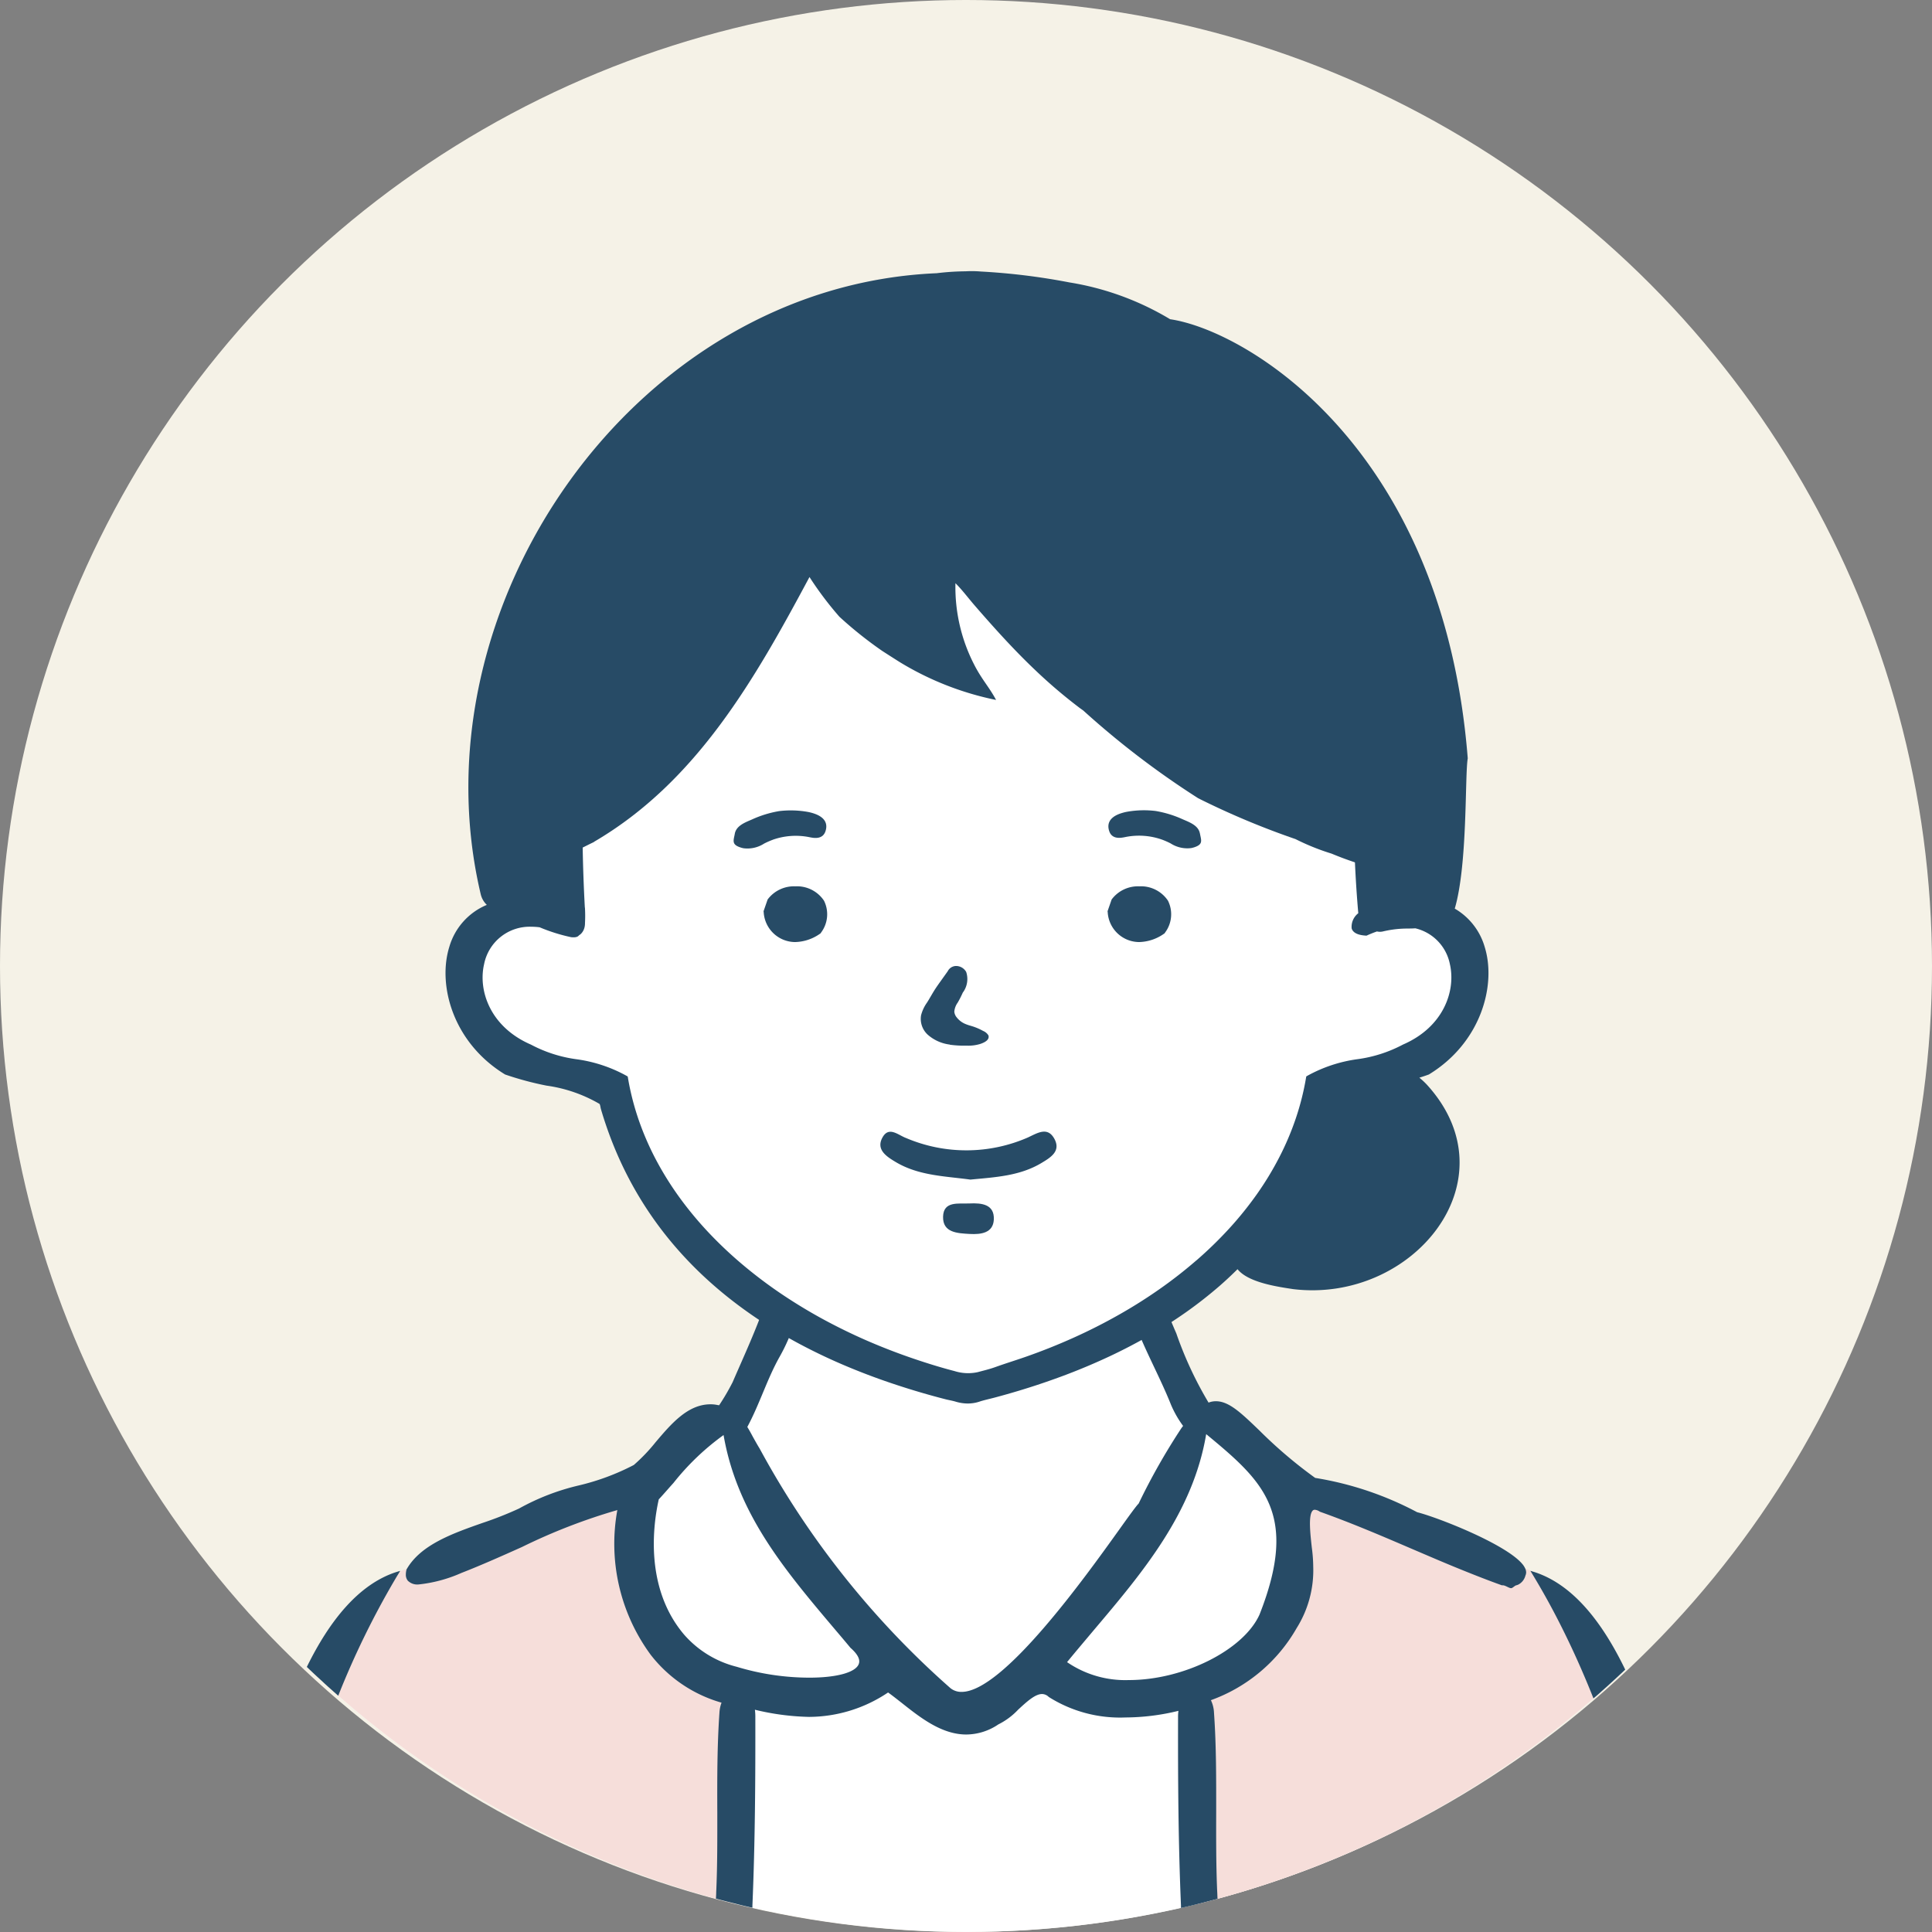 <svg xmlns="http://www.w3.org/2000/svg" xmlns:xlink="http://www.w3.org/1999/xlink" width="153" height="153" viewBox="0 0 153 153">
  <rect x="0" y="0" width="153" height="153" fill="#808080" stroke="none"/>
  <defs>
    <clipPath id="clip-path">
      <rect id="長方形_1392" data-name="長方形 1392" width="104.404" height="131.528" fill="none"/>
    </clipPath>
  </defs>
  <g id="グループ_1970" data-name="グループ 1970" transform="translate(-571 -2755)">
    <circle id="AM2_5020" cx="76.5" cy="76.5" r="76.5" transform="translate(571 2755)" fill="#f5f2e7"/>
    <g id="グループ_1628" data-name="グループ 1628" transform="translate(595.298 2776.472)">
      <g id="グループ_1627" data-name="グループ 1627" clip-path="url(#clip-path)">
        <path id="パス_7309" data-name="パス 7309" d="M104.853,135.457a35.781,35.781,0,0,0-3.486-4.794,25.57,25.57,0,0,0-3.3-3.159,24.679,24.679,0,0,0-5.963-3.534c-.947-.394-1.871-.765-2.755-1.106-1.515-.591-2.924-1.1-4.169-1.534l-.043-.014c-1.568-.548-2.871-.962-3.8-1.241-1.005-.308-1.577-.466-1.577-.466s-4.222-4.722-5.5-5.468l-.1-.053a.458.458,0,0,0-.139-.043,2.487,2.487,0,0,0-1.01-.029,1.269,1.269,0,0,0-.659.606h0l-3.727-8.183s8.559-4.249,11.758-11.179,3.11-7.642,3.11-7.642,6.22-.356,8.264-2.932,5.331-9.508-3.555-10.219l-1.321.254c.067-1.592.093-3.184.069-4.779a1.448,1.448,0,0,0-1.8-1.385c-3.279-1.393-16.67-7.3-24.532-14.034-1.207-1.85-2.427-3.693-3.748-5.462-.751-1.887-1.81-3.523-4.157-3.418a1.534,1.534,0,0,0-1.039,2.545c.009,1.572.1,3.892.151,5.111A17.931,17.931,0,0,1,43.8,46.411a1.532,1.532,0,0,0-.337-.373,1.521,1.521,0,0,0-2.161-.564l-2.159.113S30.171,62.382,22.617,66.914l-.977,1.421.177,5.776s-7.2-.711-7.73,5.6c0,0,1.333,7.553,11.285,8,0,0,3.34,12.2,10.448,16.024.188.1.363.2.535.292.768.736,1.53,1.515,2.322,2.254q-.03.661-.061,1.322l-3.384,7.029.819,2.054s-.009-.009-.009-.013c-.736-1.428-1.212-2.419-1.212-2.419s-3,.88-4.063,3a6.98,6.98,0,0,1-3.534,2.784c-.779.346-1.481.582-1.842.745-.774.351-10.517,3.693-15.451,5.9-.293.13-.572.26-.827.38a1.322,1.322,0,0,1-.144.067A8.412,8.412,0,0,0,7.3,128.1a16.711,16.711,0,0,0-1.933,4.126c-.409,1.058-.851,2.275-1.318,3.592l.139.125c.135.12.269.236.4.356a75.5,75.5,0,0,0,29.512,15.956c.13.038.26.072.394.106q.577.159,1.154.3l.4.1c.308.082.62.159.933.231.135.029.264.063.4.091a76.333,76.333,0,0,0,33.037.226q.462-.094.909-.2l.317-.072q.447-.1.894-.216c.26-.063.524-.13.784-.2.3-.077.6-.159.9-.236a75.463,75.463,0,0,0,29.18-15.374c.2-.168.39-.337.582-.5.12-.1.236-.2.351-.3.087-.077.178-.154.264-.236.111-.1.226-.2.337-.3a.127.127,0,0,1,.029-.024c-.038-.067-.082-.13-.12-.2" transform="translate(-2.102 -23.487)" fill="#fff"/>
        <path id="パス_7310" data-name="パス 7310" d="M36.161,216.112l-.014.5-.034,1.236-.418,15.581-.4-.1q-.577-.144-1.154-.3c-.135-.034-.264-.067-.394-.106A75.5,75.5,0,0,1,4.23,216.958c-.135-.12-.269-.236-.4-.356l-.139-.125c-.111-.1-.226-.2-.337-.3A30.123,30.123,0,0,1,5,212.885a27.29,27.29,0,0,1,2.14-3.164,3.882,3.882,0,0,1,.361-.385l1.1-1.558.481-.668.034-.014.534-.192,17.158-6.29.058.072.967,1.207a28.081,28.081,0,0,0,.769,9.353c1.284,4.227,7.555,4.867,7.555,4.867" transform="translate(-1.739 -104.142)" fill="#f6deda"/>
        <path id="パス_7311" data-name="パス 7311" d="M178.378,216.333c-.111.1-.226.2-.337.3-.087.082-.178.159-.264.236-.115.1-.231.2-.351.3-.192.168-.385.337-.582.5a75.463,75.463,0,0,1-29.18,15.374c-.3.077-.6.159-.9.236-.26.067-.524.135-.784.2l-.423-15.6-.034-1.274-.014-.5s6.271-.64,7.555-4.867a28.014,28.014,0,0,0,.765-9.353l.938-1.164.091-.115,3.708,1.356.043.014,4.169,1.534,9.262,3.39.543.2,0,0,1.582,2.222a4.494,4.494,0,0,1,.356.385,28.423,28.423,0,0,1,3.76,6.391c.034.072.063.149.091.221" transform="translate(-75.537 -104.142)" fill="#f6deda"/>
        <path id="パス_7312" data-name="パス 7312" d="M104.671,190.415c-1.428-1.6-6.737-3.66-8.281-4.044a25.988,25.988,0,0,0-8.074-2.717A36.177,36.177,0,0,1,83.9,179.9c-1.452-1.395-2.409-2.318-3.448-2.318a1.588,1.588,0,0,0-.58.109,29.477,29.477,0,0,1-2.554-5.482c-.32-.728-.621-1.465-.9-2.214-.76.539-1.542,1.049-2.333,1.544.819,2.151,1.962,4.187,2.813,6.322a8.2,8.2,0,0,0,.957,1.675.724.724,0,0,0-.047.065c-.024.029-.043.058-.072.091a50.961,50.961,0,0,0-3.4,5.992c-.2.2-.731.933-1.524,2.044C70.058,191.574,63.59,200.6,60.315,200.6a1.368,1.368,0,0,1-.88-.293,69.113,69.113,0,0,1-15.114-18.976c-.207-.337-.38-.654-.553-.962-.139-.264-.279-.515-.423-.75l0,0c.979-1.817,1.575-3.824,2.572-5.582a14.24,14.24,0,0,0,1.172-2.7c-.174-.1-.346-.2-.515-.311-.5-.329-.969-.7-1.44-1.066-.111-.086-.221-.174-.331-.261-.734,2.179-1.713,4.272-2.621,6.374a18.086,18.086,0,0,1-1.073,1.834h0a.089.089,0,0,0-.034-.01.544.544,0,0,0-.087-.014,2.529,2.529,0,0,0-.558-.058c-1.794,0-3.1,1.529-4.352,3.006a13.881,13.881,0,0,1-1.722,1.8,18.723,18.723,0,0,1-4.362,1.621,18.287,18.287,0,0,0-4.727,1.827,28.151,28.151,0,0,1-2.871,1.135c-2.414.846-4.9,1.731-6.016,3.65,0,0-.01.014-.014.019a1.459,1.459,0,0,0-.063.409.754.754,0,0,0,.154.5,1.062,1.062,0,0,0,.851.3,11.21,11.21,0,0,0,3.4-.914c1.428-.553,3.092-1.289,4.794-2.053a46.167,46.167,0,0,1,7.55-2.924,14.838,14.838,0,0,0,2.64,11.459,10.87,10.87,0,0,0,5.612,3.794,2.672,2.672,0,0,0-.168.818c-.183,2.63-.178,5.3-.168,7.886,0,2,.01,4.063-.077,6.093l-.01.207c0,.168-.014.341-.019.515q.577.159,1.154.3l.4.1c.308.082.62.159.933.231.135.029.264.063.4.091,0-.058,0-.12,0-.178.216-5.093.24-10.171.231-14.893a4.537,4.537,0,0,0-.034-.611,19.8,19.8,0,0,0,4.28.567,11.277,11.277,0,0,0,6.266-1.933c.346.245.7.529,1.072.818,1.486,1.178,3.174,2.51,5.121,2.51a4.574,4.574,0,0,0,2.539-.8A5.539,5.539,0,0,0,64.8,202c.654-.6,1.327-1.231,1.885-1.231a.763.763,0,0,1,.529.231,10.562,10.562,0,0,0,6.078,1.625,17.907,17.907,0,0,0,4.193-.524,3.977,3.977,0,0,0-.029.519c-.01,4.727.014,9.805.231,14.893,0,.067,0,.135,0,.2l.317-.072q.447-.1.894-.216c.26-.063.524-.13.784-.2.3-.077.6-.159.9-.236-.01-.188-.014-.37-.024-.553l-.01-.2c-.082-2.029-.077-4.092-.072-6.088,0-2.587.014-5.261-.173-7.891a2.565,2.565,0,0,0-.245-1,12.818,12.818,0,0,0,6.79-5.708,8.614,8.614,0,0,0,1.313-4.876,11.81,11.81,0,0,0-.111-1.491c-.12-1.082-.289-2.563.063-2.933a.219.219,0,0,1,.173-.072.792.792,0,0,1,.4.154c2.467.875,4.919,1.924,7.29,2.943,1.318.563,2.65,1.14,4,1.683,1.034.418,2.063.822,3.1,1.193l.029.01.034,0c.221-.029.553.264.731.221.077-.014.269-.192.337-.212a1.036,1.036,0,0,0,.207-.072,1.115,1.115,0,0,0,.553-.716.531.531,0,0,0,.053-.216.181.181,0,0,0,0-.072.709.709,0,0,0-.063-.245,1.482,1.482,0,0,0-.293-.438m-52.5,8c-.269.659-1.77,1.063-3.91,1.063a19.934,19.934,0,0,1-5.747-.861,8.162,8.162,0,0,1-4.169-2.549c-3.135-3.693-2.457-8.7-2.005-10.709.394-.423.774-.87,1.164-1.3a19.869,19.869,0,0,1,3.967-3.794c1.077,6.227,4.838,10.68,8.819,15.388.4.471.813.957,1.231,1.462.582.51.8.947.649,1.3M83.9,194.493c-1.274,2.8-6,5.17-10.334,5.17a8.16,8.16,0,0,1-4.9-1.419c.7-.856,1.428-1.712,2.126-2.544,3.861-4.564,7.848-9.281,8.892-15.513,4.482,3.708,7.4,6.251,4.217,14.306" transform="translate(-8.461 -88.087)" fill="#274b66"/>
        <path id="パス_7313" data-name="パス 7313" d="M0,221.645c.4.385.808.765,1.217,1.135.125.12.25.236.38.351l.014.014c.111.1.226.2.337.3l.139.125c.135.12.269.236.4.356a66.632,66.632,0,0,1,4.52-9.247c.072-.12.144-.245.221-.365l.149-.25.019-.029-.327.1C4.1,215.105,1.8,217.981,0,221.645" transform="translate(0 -111.108)" fill="#274b66"/>
        <path id="パス_7314" data-name="パス 7314" d="M201.827,214.134l-.173-.053-.154-.048.168.279q1.176,1.94,2.2,3.972c.962,1.9,1.832,3.852,2.626,5.852.12-.1.236-.2.351-.3.087-.077.178-.154.264-.236.111-.1.226-.2.337-.3a.127.127,0,0,1,.029-.024q.519-.469,1.024-.938c.168-.159.341-.317.51-.481-1.818-3.765-4.14-6.737-7.18-7.723" transform="translate(-104.602 -111.108)" fill="#274b66"/>
        <path id="パス_7315" data-name="パス 7315" d="M106.172,142.155a12.174,12.174,0,0,1-9.671.064c-.639-.234-1.372-.969-1.88-.051-.536.967.321,1.514,1.054,1.951,1.825,1.087,3.912,1.113,5.907,1.387,1.961-.19,3.9-.281,5.62-1.31.736-.441,1.58-.945,1.017-1.944-.538-.953-1.327-.43-2.046-.1" transform="translate(-49.032 -73.563)" fill="#274b66"/>
        <path id="パス_7316" data-name="パス 7316" d="M106.876,153.525c-.863.041-2.069-.217-2.1,1.05s1.132,1.31,2.108,1.366c.916.052,1.86-.085,1.911-1.138.059-1.213-.96-1.324-1.918-1.278" transform="translate(-54.39 -79.693)" fill="#274b66"/>
        <path id="パス_7317" data-name="パス 7317" d="M103.394,120.67a8.237,8.237,0,0,0,1.019.076l.107,0c.087,0,.175,0,.262,0a3.243,3.243,0,0,0,1.017-.134c.507-.166.741-.4.655-.676a.877.877,0,0,0-.426-.359l-.045-.025a4.44,4.44,0,0,0-.56-.256c-.124-.049-.254-.088-.383-.127a3.313,3.313,0,0,1-.473-.167,1.7,1.7,0,0,1-.629-.5.82.82,0,0,1-.187-.447,1.44,1.44,0,0,1,.27-.721,7.609,7.609,0,0,0,.4-.787,1.784,1.784,0,0,0,.273-1.635.921.921,0,0,0-.807-.477.753.753,0,0,0-.657.417l-.553.775c-.154.215-.308.432-.452.653-.116.18-.224.365-.332.549-.091.156-.182.313-.3.5a3.038,3.038,0,0,0-.475,1.014,1.7,1.7,0,0,0,.547,1.55,3.253,3.253,0,0,0,1.733.767" transform="translate(-52.475 -59.409)" fill="#274b66"/>
        <path id="パス_7318" data-name="パス 7318" d="M134.381,101.312a2.6,2.6,0,0,0-2.172,1.015l-.022.033-.321.926.012.072a2.507,2.507,0,0,0,2.48,2.367h0a3.548,3.548,0,0,0,1.976-.658l.053-.037.033-.056a2.414,2.414,0,0,0,.231-2.525,2.57,2.57,0,0,0-2.271-1.137" transform="translate(-68.454 -52.593)" fill="#274b66"/>
        <path id="パス_7319" data-name="パス 7319" d="M77.728,101.312a2.6,2.6,0,0,0-2.172,1.015l-.022.033-.321.926.012.072a2.508,2.508,0,0,0,2.481,2.367h0a3.548,3.548,0,0,0,1.976-.658l.053-.037.033-.056A2.414,2.414,0,0,0,80,102.449a2.57,2.57,0,0,0-2.271-1.137" transform="translate(-39.044 -52.593)" fill="#274b66"/>
        <path id="パス_7320" data-name="パス 7320" d="M73.395,91.129a5.462,5.462,0,0,1,2.832-.213l.112.022c.3.058.992.191,1.219-.471.147-.428.131-1.011-.777-1.366a3.631,3.631,0,0,0-.631-.176,7.677,7.677,0,0,0-2.266-.06,8.645,8.645,0,0,0-2.139.659l-.151.065c-.494.212-1.108.476-1.213,1.066-.014.079-.029.152-.044.218-.09.421-.113.669.485.866a2.083,2.083,0,0,0,.25.066,2.432,2.432,0,0,0,1.626-.367,6.144,6.144,0,0,1,.7-.308" transform="translate(-36.488 -46.102)" fill="#274b66"/>
        <path id="パス_7321" data-name="パス 7321" d="M139.252,90.63c-.1-.59-.72-.853-1.214-1.065l-.151-.065a8.625,8.625,0,0,0-2.14-.657,7.682,7.682,0,0,0-2.266.061,3.673,3.673,0,0,0-.631.177c-.908.356-.923.94-.776,1.367.227.662.921.528,1.22.47l.112-.023a5.467,5.467,0,0,1,2.832.211,6.1,6.1,0,0,1,.7.308,2.435,2.435,0,0,0,1.626.366,2.1,2.1,0,0,0,.251-.066c.6-.2.575-.445.484-.866-.014-.066-.03-.138-.043-.218" transform="translate(-68.526 -46.091)" fill="#274b66"/>
        <path id="パス_7322" data-name="パス 7322" d="M99.974,63.87c.254-.078.5-.16.747-.251,4.143-2.526,5.362-7.092,4.417-10.112a5.169,5.169,0,0,0-2.367-3.023c1.033-3.508.792-10.584,1.029-11.9C101.852,13.93,86.282,4.7,80.229,3.808A22.374,22.374,0,0,0,72.258.894,51.571,51.571,0,0,0,65.248.031,8.761,8.761,0,0,0,64.025.014a19.9,19.9,0,0,0-2.281.151c-23.957,1.016-41.517,26.424-36.1,49.217a1.694,1.694,0,0,0,.474.806,5.15,5.15,0,0,0-2.969,3.32c-.944,3.02.274,7.586,4.417,10.112a24.875,24.875,0,0,0,3.283.882,11.437,11.437,0,0,1,4.186,1.443c.058.044.088.309.11.383.038.132.078.264.119.4q.12.393.252.783.259.772.559,1.53a29.333,29.333,0,0,0,1.343,2.914,28.635,28.635,0,0,0,3.571,5.241,30.2,30.2,0,0,0,2.221,2.327,32.358,32.358,0,0,0,2.508,2.13q1.347,1.033,2.791,1.933,1.5.936,3.071,1.735,1.642.837,3.348,1.538,1.785.736,3.622,1.339,1.926.636,3.892,1.141c.279.072.564.113.839.2a3.386,3.386,0,0,0,.882.136,2.959,2.959,0,0,0,1.049-.176c.369-.112.748-.193,1.121-.292q.987-.263,1.964-.558,1.883-.568,3.725-1.265,1.753-.666,3.453-1.463,1.622-.764,3.177-1.661,1.49-.863,2.9-1.859,1.357-.963,2.616-2.056c.482-.42.947-.858,1.4-1.307.854,1.065,3.176,1.39,4.394,1.577,9.472,1.153,17.494-8.62,10.605-16.185a6.011,6.011,0,0,0-.6-.558M82.305,78.344a35.657,35.657,0,0,1-2.936,2.288q-1.572,1.1-3.245,2.042-1.715.969-3.515,1.779-1.841.83-3.748,1.5c-.83.292-1.648.541-2.475.838-.479.172-.927.275-1.391.4a3.567,3.567,0,0,1-1.838-.084c-1.071-.276-2.134-.608-3.181-.962q-1.914-.648-3.77-1.455-1.809-.79-3.544-1.736-1.686-.923-3.28-2A36.347,36.347,0,0,1,46.4,78.7a32.272,32.272,0,0,1-2.638-2.478,28.39,28.39,0,0,1-2.259-2.691,25.068,25.068,0,0,1-1.842-2.886,22.545,22.545,0,0,1-1.388-3.066,21.013,21.013,0,0,1-.895-3.227q-.049-.257-.092-.514l-.01-.058-.052-.033a11.345,11.345,0,0,0-4.008-1.335,10.729,10.729,0,0,1-3.6-1.157c-3.24-1.4-4.2-4.286-3.714-6.373a3.679,3.679,0,0,1,3.736-2.963,5.248,5.248,0,0,1,.664.044,13.908,13.908,0,0,0,2.478.78l.036.005c.277.028.487-.006.59-.138a1.784,1.784,0,0,0,.159-.123,1.07,1.07,0,0,0,.181-.238,1.135,1.135,0,0,0,.111-.293,1.386,1.386,0,0,0,.035-.312s0-.009,0-.014a10.891,10.891,0,0,0,0-1.148.793.793,0,0,0-.014-.117q-.128-2.358-.169-4.716c.29-.143.577-.291.87-.428a.649.649,0,0,1,.068-.051c8.119-4.766,12.713-12.893,17.023-20.945a26.866,26.866,0,0,0,2.37,3.145,31.482,31.482,0,0,0,3.382,2.7c.483.312.965.621,1.447.923a23.768,23.768,0,0,0,7.578,2.966c-.535-1.006-1.128-1.616-1.724-2.777a13.42,13.42,0,0,1-1.494-6.47c.533.532,1,1.158,1.492,1.729q.777.9,1.568,1.779c1.047,1.163,2.125,2.3,3.26,3.377a40.408,40.408,0,0,0,3.422,2.921c.126.1.256.186.384.28a68.044,68.044,0,0,0,9.1,6.946,62.876,62.876,0,0,0,7.705,3.234A18.3,18.3,0,0,0,93.02,46.13q.9.376,1.82.681l.027.021q.089,2.01.264,4.017a1.361,1.361,0,0,0-.525,1.2c.1.345.489.538,1.143.574l.037,0,.034-.015c.268-.122.531-.226.791-.316a1.034,1.034,0,0,0,.47,0,8.458,8.458,0,0,1,1.628-.224c.326-.011.632,0,.938-.025a3.639,3.639,0,0,1,2.737,2.834c.483,2.087-.474,4.971-3.714,6.373a10.728,10.728,0,0,1-3.6,1.157,11.345,11.345,0,0,0-4.007,1.335l-.052.033L91,63.84a20.885,20.885,0,0,1-.812,3.241,22.239,22.239,0,0,1-1.316,3.1A24.57,24.57,0,0,1,87.1,73.1a27.753,27.753,0,0,1-2.2,2.727,31.488,31.488,0,0,1-2.589,2.516" transform="translate(-11.863 0)" fill="#274b66"/>
      </g>
    </g>
  </g>
</svg>

